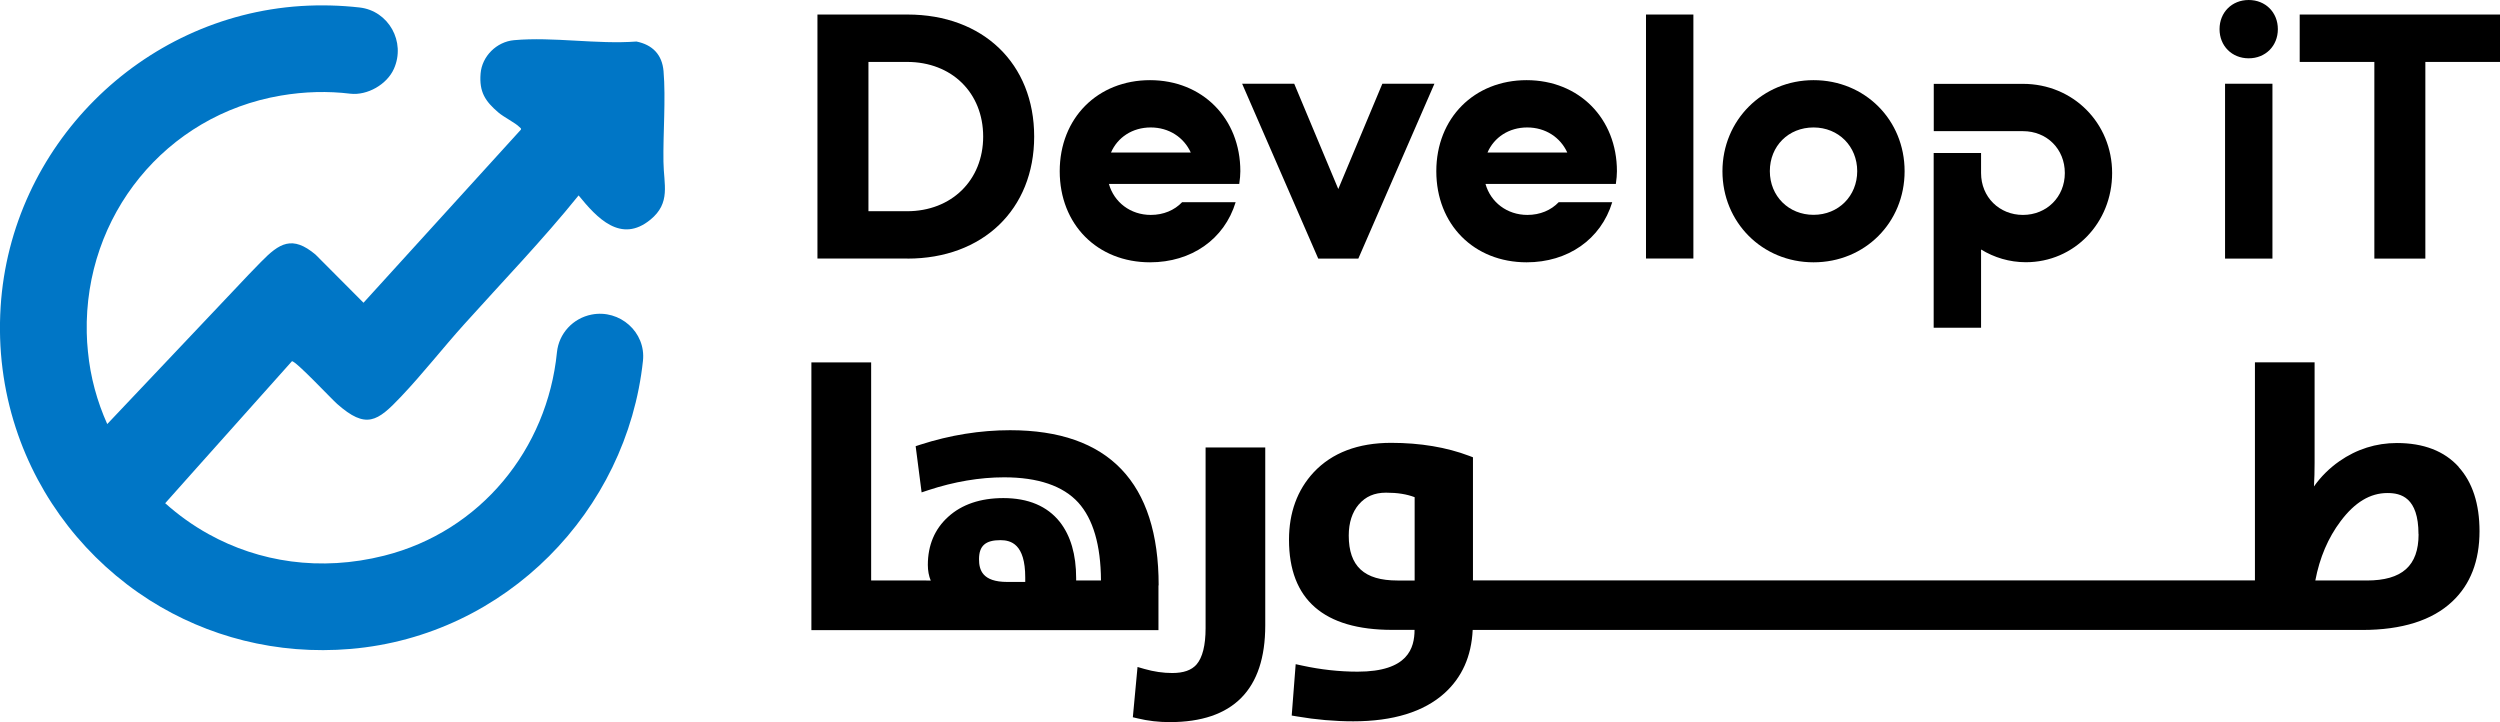 <?xml version="1.0" encoding="UTF-8"?>
<svg id="Layer_3" data-name="Layer 3" xmlns="http://www.w3.org/2000/svg" viewBox="0 0 276.96 80.02">
  <defs>
    <style>
      .cls-1 {
        fill: #0076c6;
      }
    </style>
  </defs>
  <g id="Layer_1" data-name="Layer 1">
    <g>
      <path class="cls-1" d="M73.5,17.95c-.05-3.21.27-6.96.01-10.07-.16-1.84-1.23-2.92-3-3.28-4.4.33-9.22-.54-13.56-.15-1.93.17-3.56,1.78-3.71,3.71-.16,2.03.51,3.05,1.97,4.3.62.53,1.9,1.16,2.33,1.61.09.09.24.15.16.3l-17.43,19.17-5.31-5.33c-2.58-2.17-4.01-1.28-6.05.81-.35.35-.69.7-1.04,1.07l-.31.32-1.91,2.02-10.05,10.62-3.72,3.93c-1.12-2.5-1.87-5.2-2.14-8.04-.07-.69-.12-1.38-.13-2.08-.28-12.96,8.72-24.1,21.5-26.27,2.64-.45,5.22-.51,7.69-.21,1.89.22,4.07-1.02,4.84-2.76h0c1.33-2.98-.58-6.42-3.8-6.79-2.12-.24-4.3-.3-6.52-.16C15.57,1.83,1.19,16.24.07,33.99c-.3,4.69.31,9.21,1.67,13.39,2.59,7.97,7.91,14.7,14.85,19.12,6.35,4.02,14.05,6.09,22.27,5.39,17.19-1.47,30.59-15.27,32.37-31.92.34-3.17-2.57-5.73-5.69-5.12-2.06.4-3.63,2.09-3.84,4.18-1.07,10.73-8.46,19.84-19.14,22.53-7.1,1.79-13.88.7-19.44-2.38-1.74-.96-3.35-2.12-4.82-3.43l3.44-3.86,10.6-11.87c.41-.07,4.34,4.14,5.01,4.73,3.21,2.83,4.45,1.97,7.08-.81,2.4-2.53,4.64-5.4,6.99-8.01,4.25-4.73,8.68-9.32,12.68-14.28,2.03,2.5,4.68,5.36,7.95,2.69,2.29-1.87,1.48-3.9,1.45-6.4Z"/>
      <g>
        <path d="M100.53,28.64h-9.97V1.61h9.97c8.39,0,14.04,5.45,14.04,13.52s-5.69,13.52-14.04,13.52ZM96.21,6.86v16.54h4.28c4.92,0,8.43-3.43,8.43-8.27s-3.47-8.27-8.43-8.27h-4.28Z"/>
        <path d="M127.4,8.88c5.81,0,10.01,4.24,10.01,10.09,0,.36-.04.89-.12,1.41h-14.44c.57,2.02,2.38,3.43,4.64,3.43,1.41,0,2.62-.52,3.47-1.41h5.93c-1.25,4.12-4.92,6.66-9.48,6.66-5.85,0-10.01-4.2-10.01-10.09s4.2-10.09,10.01-10.09ZM131.92,16.9c-.77-1.69-2.42-2.78-4.44-2.78s-3.67,1.09-4.4,2.78h8.84Z"/>
        <path d="M143.38,9.28l4.88,11.66,4.88-11.66h5.77l-8.43,19.37h-4.44l-8.43-19.37h5.77Z"/>
        <path d="M169.12,8.88c5.81,0,10.01,4.24,10.01,10.09,0,.36-.04.89-.12,1.41h-14.44c.57,2.02,2.38,3.43,4.64,3.43,1.41,0,2.62-.52,3.47-1.41h5.93c-1.25,4.12-4.92,6.66-9.48,6.66-5.85,0-10.01-4.2-10.01-10.09s4.2-10.09,10.01-10.09ZM173.63,16.9c-.77-1.69-2.42-2.78-4.44-2.78s-3.67,1.09-4.4,2.78h8.84Z"/>
        <path d="M187.6,1.61v27.03h-5.25V1.61h5.25Z"/>
        <path d="M200.91,8.88c5.69,0,10.09,4.4,10.09,10.09s-4.4,10.09-10.09,10.09-10.09-4.44-10.09-10.09,4.44-10.09,10.09-10.09ZM200.91,23.8c2.78,0,4.84-2.1,4.84-4.84s-2.06-4.84-4.84-4.84-4.84,2.06-4.84,4.84,2.1,4.84,4.84,4.84Z"/>
        <path d="M219.47,36.31h-5.25v-19.36h5.25v2.22c0,2.66,2.02,4.64,4.64,4.64s4.64-1.98,4.64-4.64-1.98-4.64-4.64-4.64h-9.88v-5.24h9.88c5.57,0,9.88,4.36,9.88,9.88s-4.2,9.88-9.56,9.88c-1.81,0-3.51-.52-4.96-1.41v8.67Z"/>
        <path d="M252.35,3.23c0,1.86-1.37,3.23-3.23,3.23s-3.23-1.37-3.23-3.23,1.37-3.23,3.23-3.23,3.23,1.37,3.23,3.23ZM246.5,9.28h5.25v19.37h-5.25V9.28Z"/>
        <path d="M276.96,6.86h-8.27v21.79h-5.65V6.86h-8.27V1.61h22.19v5.25Z"/>
      </g>
      <g>
        <path d="M128.36,64.85c0-11.4-5.54-17.19-16.46-17.19-3.31,0-6.65.54-9.94,1.6l-.52.17.66,5.12.75-.25c2.86-.94,5.69-1.42,8.39-1.42,3.75,0,6.52.94,8.21,2.79,1.65,1.82,2.5,4.72,2.52,8.64h-2.75v-.27c0-2.6-.61-4.69-1.81-6.22-1.39-1.75-3.5-2.64-6.25-2.64-2.54,0-4.6.7-6.11,2.07-1.5,1.35-2.26,3.15-2.26,5.34,0,.64.11,1.21.32,1.73-.16,0-.34-.01-.51-.01h-6.09v-24.16h-6.62v29.66h38.45v-4.96ZM110.82,59.84c1.18,0,2.76.43,2.76,4.13v.5h-1.99c-2.78,0-3.13-1.35-3.13-2.52,0-1.48.71-2.11,2.37-2.11Z"/>
        <path d="M133.56,69.6c0,1.89-.34,3.24-1,4.01-.56.64-1.44.95-2.7.95-.99,0-2.03-.15-3.08-.45l-.76-.22-.52,5.57.55.13c1.12.27,2.31.41,3.53.41,7.03,0,10.59-3.6,10.59-10.71v-19.72h-6.61v20.01Z"/>
        <path d="M272.39,51.73c-1.59-1.76-3.89-2.65-6.85-2.65-2.31,0-4.46.68-6.38,2.02-1.1.77-2.04,1.7-2.81,2.79.05-.84.07-1.72.07-2.63v-11.12h-6.61v24.16h-86.63v-13.64l-.42-.16c-2.51-.95-5.42-1.44-8.64-1.44-3.67,0-6.56,1.1-8.59,3.27-1.81,1.95-2.73,4.46-2.73,7.47,0,6.62,3.85,9.98,11.43,9.98h2.48c-.01,2-.7,4.63-6.31,4.63-2.03,0-4.09-.23-6.12-.67l-.74-.16-.44,5.69.59.1c2.1.36,4.19.54,6.23.54,4.41,0,7.81-1.05,10.1-3.11,1.94-1.75,2.99-4.08,3.13-7.01h98.54c4.41,0,7.77-1.06,9.99-3.16,2-1.88,3.01-4.49,3.01-7.78,0-3.03-.78-5.43-2.33-7.13ZM267.94,59.18c0,3.5-1.82,5.13-5.74,5.13h-5.7c.48-2.53,1.42-4.74,2.81-6.58,1.57-2.09,3.27-3.11,5.18-3.11,1.48,0,3.44.47,3.44,4.56ZM150.54,55.88c.74-.87,1.72-1.3,3.01-1.3s2.3.17,3.17.5v9.23h-1.91c-3.68,0-5.39-1.58-5.39-4.98,0-1.43.38-2.59,1.12-3.46Z"/>
      </g>
    </g>
  </g>
</svg>